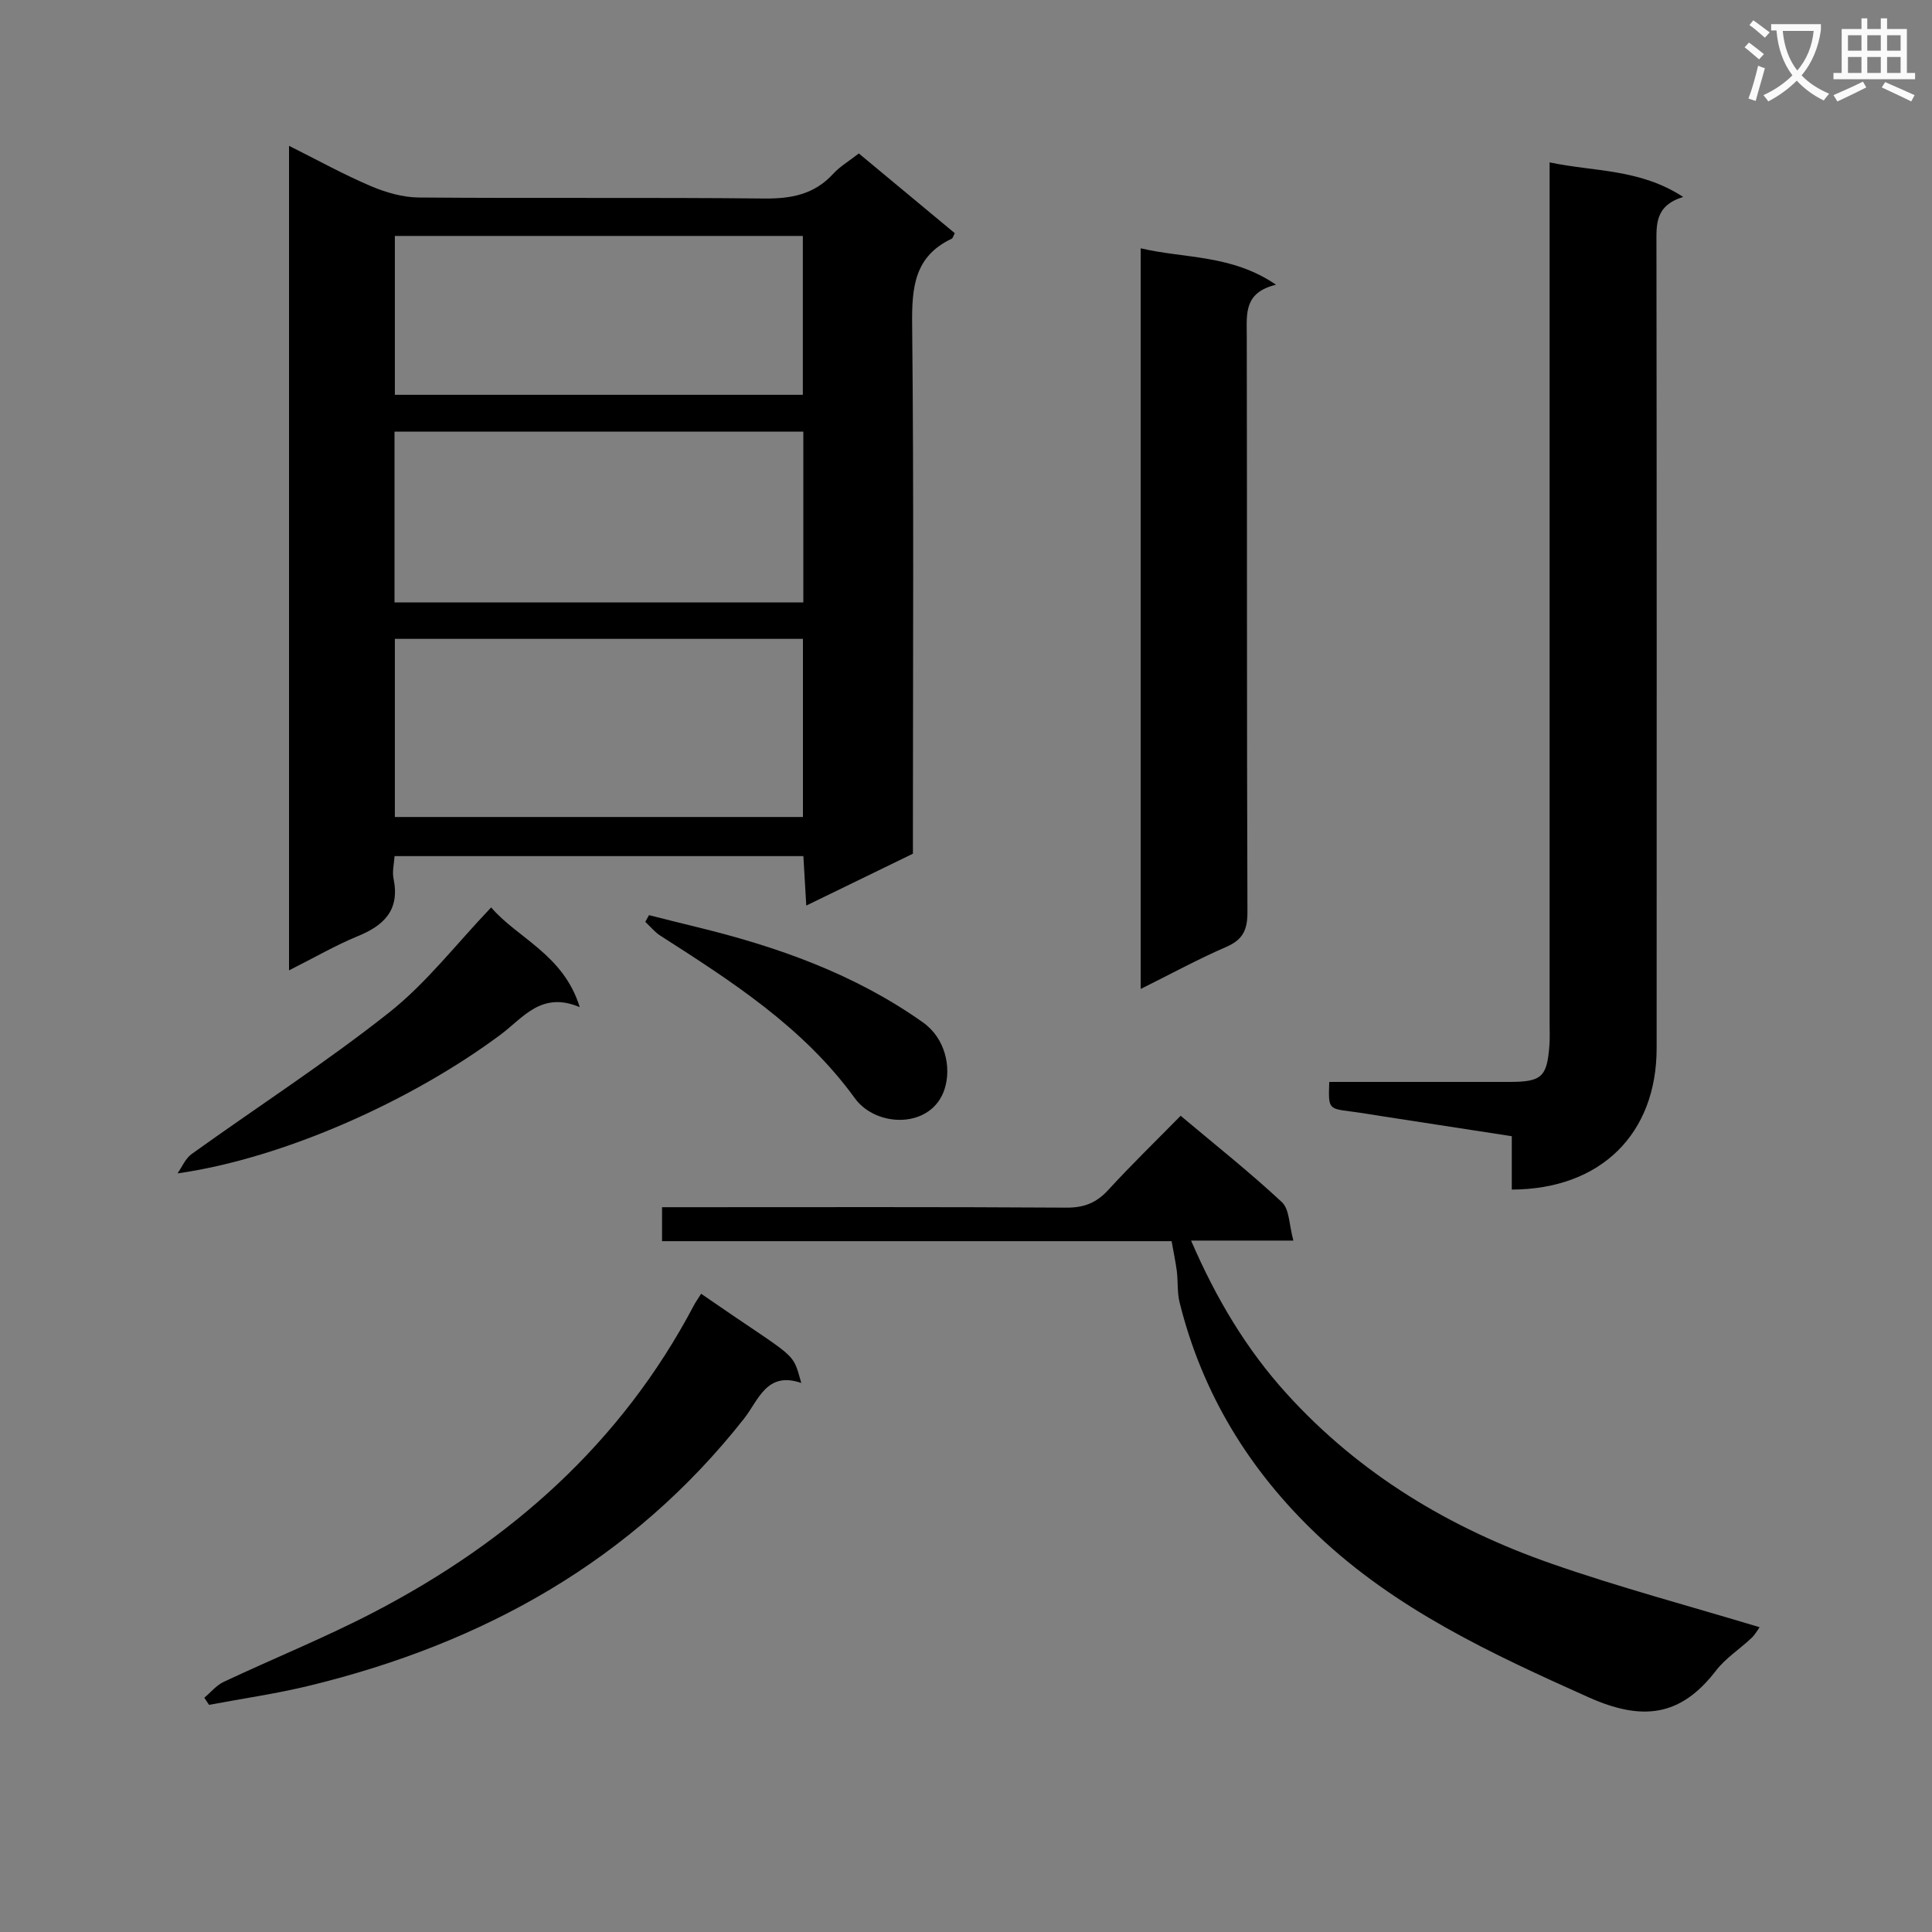 <svg enable-background="new 0 0 400 400" viewBox="0 0 400 400" xmlns="http://www.w3.org/2000/svg"><rect x="0" y="0" width="400" height="400" fill="#808080" stroke="none"/><path d="m362.1 8.8c1.1.8 2.1 1.6 3.1 2.4l-1 1.1c-1.3-1.1-2.3-2-3-2.5zm1.9 4.8c.5.2.9.4 1.4.5-.6 2.3-1.3 4.5-1.9 6.8l-1.5-.5c.8-2.1 1.4-4.3 2-6.8zm-1-9.4c1.3.9 2.4 1.8 3.4 2.5l-1 1.1c-1.4-1.2-2.4-2.1-3.2-2.6zm3.7 2.2v-1.4h10.3v1.2c-.5 3.6-1.8 6.8-4 9.4 1.5 1.6 3.4 2.8 5.7 3.8-.3.4-.7.8-1.1 1.4-2.3-1.1-4.1-2.5-5.6-4.1-1.6 1.6-3.6 3.1-5.9 4.3-.3-.5-.7-.9-1-1.3 2.4-1.1 4.4-2.5 6-4.1-1.9-2.5-3-5.6-3.3-9.3h-1.1zm8.8 0h-6.4c.3 3.3 1.3 6 3 8.2 2-2.3 3.1-5.1 3.4-8.2z" fill="#fafafb"/><path d="m385.3 3.8h1.3v2.2h2.8v-2.2h1.3v2.2h4.1v9.1h1.7v1.3h-16.9v-1.3h1.7v-9.1h4.1v-2.2zm.4 13.1.7 1.2c-1.8.9-3.8 1.9-6 2.9-.2-.4-.5-.8-.8-1.3 2.3-1 4.3-1.9 6.1-2.8zm-3.1-6.4h2.8v-3.2h-2.8zm0 4.6h2.8v-3.3h-2.8zm4-4.6h2.8v-3.2h-2.8zm0 4.6h2.8v-3.3h-2.8zm3.7 1.9c2.1.9 4.1 1.8 6.1 2.7l-.7 1.3c-2.2-1.1-4.2-2-6.1-2.9zm3.2-9.7h-2.8v3.2h2.8zm-2.8 7.8h2.8v-3.3h-2.8z" fill="#fafafb"/><g fill="#010000"><path d="m59.84 200.9c0-57.16 0-113.42 0-170.71 6.02 3.01 11.34 5.96 16.91 8.33 3.1 1.32 6.6 2.34 9.94 2.37 23.83.2 47.67-.04 71.49.21 5.64.06 10.39-.83 14.32-5.11 1.43-1.56 3.35-2.68 5.31-4.22 6.67 5.55 13.3 11.05 19.87 16.51-.32.59-.41 1.04-.65 1.15-7.72 3.64-8.26 10.09-8.18 17.74.36 34.66.16 69.33.16 103.99v5.59c-7.28 3.54-14.4 7-22.08 10.74-.23-3.83-.41-6.91-.6-10.24-28.18 0-56.11 0-84.64 0-.09 1.52-.52 3.17-.21 4.67 1.33 6.45-1.91 9.67-7.45 11.92-4.59 1.89-8.91 4.41-14.19 7.06zm21.91-31.75h84.49c0-12.53 0-24.62 0-36.88-28.28 0-56.21 0-84.49 0zm84.57-79.78c-28.47 0-56.5 0-84.64 0v35.36h84.64c0-11.85 0-23.44 0-35.36zm-84.57-7.63h84.47c0-11.06 0-21.93 0-32.89-28.39 0-56.41 0-84.47 0z"/><path d="m313 246.29c0-3.7 0-7.01 0-11.05-9.06-1.39-18-2.77-26.94-4.15-2.13-.33-4.25-.7-6.39-.97-4.66-.6-4.66-.57-4.46-6.12h7.32c10 0 19.99.01 29.99 0 6.69-.01 7.79-1.02 8.27-7.63.11-1.49.04-3 .04-4.5 0-57.14 0-114.29 0-171.43 0-1.98 0-3.96 0-6.82 9.25 1.96 18.6 1.27 27.65 7.15-5.89 1.84-5.53 5.74-5.53 9.79.07 55.48.05 110.96.04 166.44 0 17.75-11.55 29.22-29.99 29.29z"/><path d="m242.57 256.97c-35.15 0-70.21 0-105.5 0 0-2.42 0-4.36 0-7.03h5.29c26.15 0 52.29-.08 78.44.09 3.67.02 6.23-1.01 8.67-3.68 4.72-5.15 9.74-10.02 14.97-15.34 7.19 6.04 14.33 11.7 20.97 17.89 1.57 1.47 1.48 4.72 2.37 7.95-7.42 0-13.94 0-21.18 0 5.24 12.12 11.5 22.56 19.81 31.72 15.1 16.65 33.82 27.85 54.81 35.17 14.07 4.91 28.5 8.75 43.09 13.16-.44.6-.95 1.55-1.7 2.25-2.42 2.28-5.35 4.15-7.34 6.74-7.33 9.54-15.26 10.49-26.41 5.5-20.13-9.02-39.89-18.2-56.13-33.6-14.09-13.37-23.82-29.26-28.51-48.15-.51-2.07-.31-4.31-.57-6.45-.25-1.93-.67-3.85-1.08-6.22z"/><path d="m236.17 204.75c0-51.39 0-101.99 0-153.34 9.2 2.16 18.81 1.25 28.02 7.54-6.66 1.6-6.07 5.99-6.06 10.4.08 39.82-.01 79.64.14 119.46.01 3.66-.9 5.72-4.35 7.22-5.78 2.5-11.33 5.53-17.75 8.72z"/><path d="m145.16 267.86c20.16 13.95 18.76 11.59 20.74 18.47-7.2-2.5-8.86 3.59-11.86 7.39-23.2 29.46-54.02 46.51-89.89 55.26-6.87 1.68-13.91 2.68-20.87 3.99-.33-.49-.65-.98-.98-1.47 1.32-1.11 2.49-2.57 4-3.28 10.36-4.88 21.01-9.17 31.15-14.45 28.21-14.68 51.19-34.99 66.21-63.51.38-.71.86-1.37 1.5-2.4z"/><path d="m36.75 242.94c.95-1.35 1.64-3.08 2.91-4 13.64-9.79 27.78-18.93 40.93-29.33 7.69-6.09 13.84-14.13 21.1-21.74 5.42 6.37 14.97 9.72 18.34 20.65-7.93-3.37-11.72 2.2-16.31 5.63-18.24 13.62-44.84 25.64-66.97 28.79z"/><path d="m134.37 189.47c3.26.82 6.52 1.65 9.79 2.44 16.71 4.06 32.76 9.72 46.93 19.77 4.63 3.28 5.91 9.29 4.49 13.76-2.63 8.27-14.1 8.13-18.59 1.94-10.63-14.67-25.43-24.15-40.29-33.67-1.16-.75-2.07-1.89-3.1-2.85.26-.46.51-.93.77-1.39z"/></g></svg>